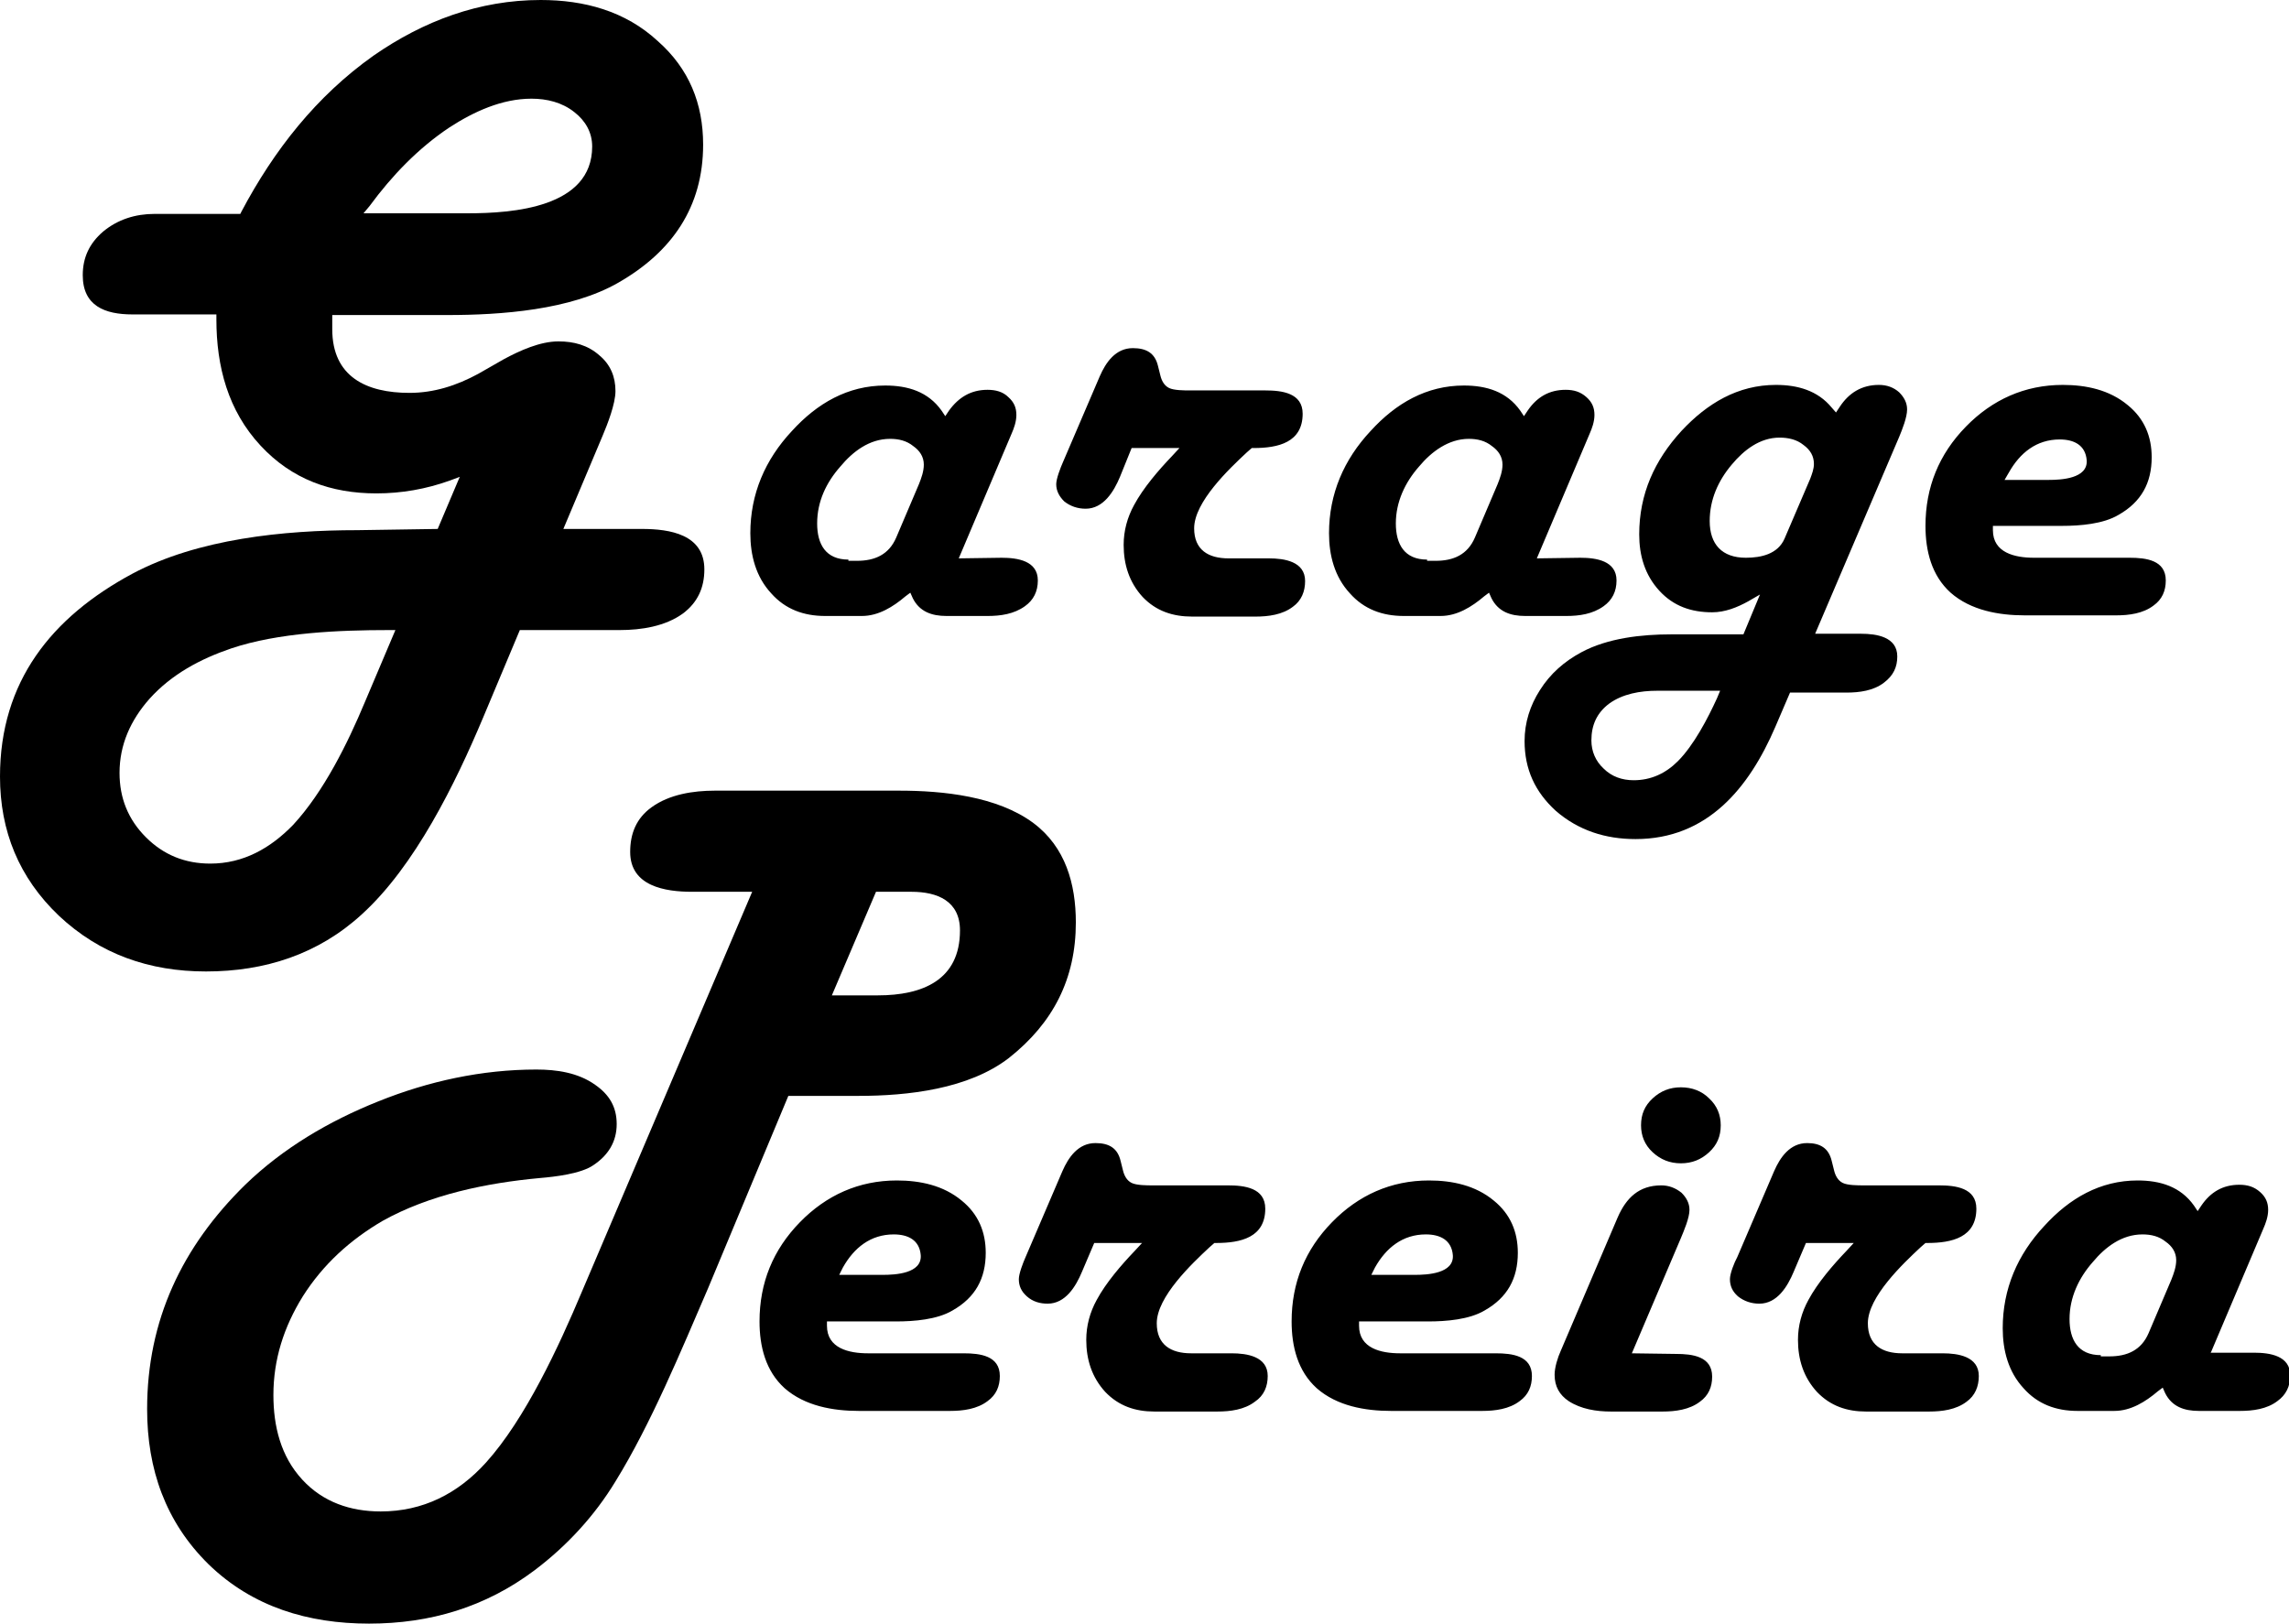 <?xml version="1.0" encoding="utf-8"?>
<!-- Generator: Adobe Illustrator 28.2.0, SVG Export Plug-In . SVG Version: 6.00 Build 0)  -->
<svg version="1.1" id="Calque_1" xmlns="http://www.w3.org/2000/svg" xmlns:xlink="http://www.w3.org/1999/xlink" x="0px" y="0px"
	 viewBox="0 0 373.4 264.9" style="enable-background:new 0 0 373.4 264.9;" xml:space="preserve">
<style type="text/css">
	.st0{fill-rule:evenodd;clip-rule:evenodd;}
</style>
<g>
	<path class="st0" d="M342.7,221.1c-3.7,0-5.1-2.5-5.1-5.9c0-3.5,1.5-6.7,3.8-9.3c2-2.4,4.7-4.5,8.1-4.5c1.4,0,2.7,0.3,3.8,1.2
		c1,0.7,1.7,1.7,1.7,3c0,1.1-0.4,2.2-0.8,3.2l-3.7,8.7c-1.2,2.8-3.5,3.8-6.4,3.8h-1.4V221.1z M360.6,220.8l8.6-20.3
		c0.4-0.9,0.8-2,0.8-3.1c0-1.2-0.4-2.1-1.3-2.9c-1-0.9-2.1-1.2-3.4-1.2c-2.7,0-4.7,1.2-6.2,3.4l-0.6,0.9l-0.6-0.9
		c-2.2-3.1-5.5-4.1-9.2-4.1c-6.1,0-11.1,2.9-15.2,7.4c-4.4,4.7-6.8,10.3-6.8,16.7c0,3.6,0.9,7.1,3.4,9.8c2.3,2.6,5.3,3.7,8.8,3.7h6
		c2.7,0,5.1-1.5,7.1-3.2l0.8-0.6l0.4,0.9c1.1,2.2,3.1,2.9,5.5,2.9h6.7c2.1,0,4.4-0.3,6.1-1.6c1.4-1,2.1-2.4,2.1-4.2
		c0-3.2-3.3-3.7-5.9-3.7h-7.1V220.8z M282.2,208.7c0,1.1,0.4,2,1.3,2.8c1,0.8,2.2,1.2,3.5,1.2c2.9,0,4.6-2.8,5.6-5.2l2-4.7h7.8
		l-1.2,1.3c-2.2,2.3-4.7,5.2-6.2,8c-1.1,2-1.7,4.2-1.7,6.5c0,3.2,0.9,6.1,3.1,8.5c2.2,2.3,4.9,3.2,8,3.2h10.3c2.1,0,4.4-0.3,6.1-1.6
		c1.4-1,2-2.5,2-4.2c0-3.2-3.4-3.7-5.9-3.7h-6.6c-3.3,0-5.6-1.4-5.6-4.9c0-4.3,5.7-9.7,8.6-12.4l0.8-0.7h0.3c4,0,8-0.9,8-5.6
		c0-3.4-3.4-3.8-6.1-3.8H304c-0.9,0-2.6,0-3.4-0.4s-1.2-1.2-1.4-2l-0.4-1.6c-0.5-2.1-1.9-2.9-4-2.9c-2.8,0-4.4,2.3-5.4,4.6l-6,14
		C282.9,206,282.2,207.8,282.2,208.7z M274.2,177.4c-1.8,0-3.3,0.6-4.6,1.8c-1.3,1.2-1.9,2.6-1.9,4.4c0,1.7,0.6,3.2,1.9,4.4
		s2.8,1.8,4.6,1.8c1.8,0,3.3-0.6,4.6-1.8c1.3-1.2,1.9-2.6,1.9-4.4c0-1.7-0.6-3.2-1.9-4.4C277.6,178,276,177.4,274.2,177.4z
		 M266.2,220.8l8-18.8c0.5-1.2,1.4-3.3,1.4-4.6c0-1.1-0.5-2-1.3-2.8c-1-0.8-2.1-1.2-3.3-1.2c-3.6,0-5.7,2-7.1,5.2l-0.6,1.4
		l-8.7,20.4c-0.5,1.1-1,2.7-1,3.9c0,1.9,0.8,3.3,2.3,4.3c2,1.3,4.5,1.7,6.9,1.7h8.4c2.1,0,4.4-0.3,6.1-1.6c1.4-1,2-2.4,2-4.1
		c0-3.3-3.2-3.7-5.9-3.7L266.2,220.8L266.2,220.8z M224.3,206.8c1.8-3.2,4.5-5.4,8.3-5.4c2.3,0,4.2,0.9,4.4,3.4
		c0.2,3-4.2,3.2-6.2,3.2h-7.1L224.3,206.8z M221.7,215.6H233c2.9,0,6.7-0.3,9.2-1.8c3.7-2.1,5.4-5.2,5.4-9.4c0-3.4-1.2-6.3-3.9-8.5
		c-3-2.5-6.8-3.3-10.6-3.3c-6.2,0-11.5,2.4-15.8,6.8c-4.4,4.5-6.6,9.9-6.6,16.2c0,4.1,1,8.1,4.1,10.9c3.3,2.9,7.9,3.7,12.1,3.7h14.9
		c2.1,0,4.4-0.3,6.1-1.6c1.4-1,2-2.4,2-4.1c0-3.3-3.2-3.7-5.9-3.7h-15.6c-3.1,0-6.7-0.8-6.7-4.5V215.6z M206.8,224.5
		c0-3.2-3.4-3.7-5.9-3.7h-6.6c-3.3,0-5.6-1.4-5.6-4.9c0-4.3,5.7-9.7,8.6-12.4l0.8-0.7h0.3c4,0,8-0.9,8-5.6c0-3.4-3.4-3.8-6.1-3.8
		H188c-0.9,0-2.6,0-3.4-0.4c-0.8-0.4-1.2-1.2-1.4-2l-0.4-1.6c-0.5-2.1-1.9-2.9-4.1-2.9c-2.8,0-4.4,2.3-5.4,4.6l-6,14
		c-0.4,0.9-1.1,2.7-1.1,3.6c0,1.1,0.4,2,1.3,2.8c1,0.9,2.2,1.2,3.4,1.2c2.9,0,4.6-2.8,5.6-5.2l2-4.7h7.8l-1.2,1.3
		c-2.2,2.3-4.7,5.2-6.2,8c-1.1,2-1.7,4.2-1.7,6.5c0,3.2,0.9,6.1,3.1,8.5c2.2,2.3,4.9,3.2,8,3.2h10.3c2.1,0,4.4-0.3,6.1-1.6
		C206.2,227.7,206.8,226.2,206.8,224.5z M137.5,206.8c1.8-3.2,4.5-5.4,8.3-5.4c2.3,0,4.2,0.9,4.4,3.4c0.2,3-4.2,3.2-6.2,3.2h-7.1
		L137.5,206.8z M134.9,215.6h11.3c2.9,0,6.7-0.3,9.2-1.8c3.7-2.1,5.4-5.2,5.4-9.4c0-3.4-1.2-6.3-3.9-8.5c-3-2.5-6.8-3.3-10.6-3.3
		c-6.2,0-11.5,2.4-15.8,6.8c-4.4,4.5-6.6,9.9-6.6,16.2c0,4.1,1,8.1,4.1,10.9c3.3,2.9,7.9,3.7,12.1,3.7H155c2.1,0,4.4-0.3,6.1-1.6
		c1.4-1,2-2.4,2-4.1c0-3.3-3.2-3.7-5.9-3.7h-15.6c-3.1,0-6.7-0.8-6.7-4.5L134.9,215.6L134.9,215.6z"/>
	<path class="st0" d="M156.6,151.8c0,8.1-6.1,10.6-13.4,10.6h-7.5l7.2-16.9h5.8C152.9,145.5,156.6,147,156.6,151.8 M128.6,178.8H140
		c8.1,0,18-1.1,24.6-6.2c7.2-5.7,10.9-12.9,10.9-22.1c0-6.3-1.7-12.3-6.9-16.2c-5.9-4.4-14.8-5.3-21.9-5.3h-30.1
		c-3.5,0-7.4,0.6-10.3,2.7c-2.5,1.8-3.5,4.3-3.5,7.3c0,5.6,5.7,6.5,10.1,6.5h9.8l-27.8,65.3c-3.7,8.8-9.2,20.7-15.6,27.8
		c-4.6,5.1-10.3,8-17.2,8c-4.9,0-9.4-1.5-12.8-5.2c-3.5-3.8-4.7-8.7-4.7-13.8c0-5.8,1.7-11.1,4.8-16.1c3.3-5.2,7.7-9.2,13-12.3
		c7.7-4.3,17-6.2,25.7-7c2.4-0.2,6.7-0.7,8.7-2.1c2.4-1.6,3.8-3.8,3.8-6.7c0-2.8-1.2-4.8-3.5-6.4c-2.8-2-6.3-2.5-9.6-2.5
		c-8.9,0-17.6,1.9-25.8,5.2c-8,3.2-15.5,7.6-21.7,13.6c-10.3,10.1-16,22.1-16,36.6c0,9.8,3,18.4,10,25.3c7.2,7,16.3,9.7,26.2,9.7
		c10,0,19-2.7,27-8.7c5.3-4,9.8-8.9,13.2-14.5c5.8-9.4,10.7-21.3,15.1-31.5L128.6,178.8z"/>
	<path class="st0" d="M327.7,77.1c1.8-3.2,4.5-5.4,8.3-5.4c2.3,0,4.2,0.9,4.4,3.4c0.2,3-4.2,3.2-6.2,3.2H327L327.7,77.1z
		 M325.1,85.8h11.3c2.9,0,6.7-0.3,9.2-1.8c3.7-2.1,5.4-5.2,5.4-9.4c0-3.4-1.2-6.3-3.9-8.5c-3-2.5-6.8-3.3-10.6-3.3
		c-6.2,0-11.5,2.4-15.8,6.8c-4.4,4.5-6.6,9.9-6.6,16.2c0,4.1,1,8.1,4.1,10.9c3.3,2.9,7.9,3.7,12.1,3.7h14.9c2.1,0,4.4-0.3,6.1-1.6
		c1.4-1,2-2.4,2-4.1c0-3.3-3.2-3.7-5.9-3.7h-15.6c-3.1,0-6.7-0.8-6.7-4.5V85.8z M280.1,113.9c-1.5,3.3-3.8,7.7-6.4,10.3
		c-2,2-4.4,3.1-7.2,3.1c-1.9,0-3.6-0.6-4.9-1.9c-1.3-1.2-2-2.8-2-4.6c0-2.5,0.9-4.5,2.9-6c2.2-1.6,5.1-2.1,7.8-2.1h10.3L280.1,113.9
		z M291.1,87.9c-1.1,2.5-3.8,3.1-6.3,3.1c-3.9,0-5.9-2.2-5.9-6c0-3.5,1.4-6.6,3.6-9.2c2-2.4,4.6-4.4,7.8-4.4c1.4,0,2.8,0.3,3.9,1.2
		c1.1,0.8,1.7,1.8,1.7,3.1c0,0.8-0.3,1.6-0.6,2.4L291.1,87.9z M309.5,107.1c0-3.2-3.4-3.7-5.9-3.7h-7.5l13.7-32.1
		c0.5-1.2,1.3-3.2,1.3-4.5c0-1.1-0.5-2-1.3-2.8c-0.9-0.8-2-1.2-3.3-1.2c-2.8,0-4.9,1.3-6.4,3.6l-0.6,0.9l-0.7-0.8
		c-2.3-2.8-5.6-3.7-9.1-3.7c-6.2,0-11.2,3-15.4,7.5c-4.4,4.8-6.9,10.3-6.9,16.9c0,3.4,0.9,6.6,3.3,9.2c2.3,2.5,5.2,3.5,8.6,3.5
		c2.1,0,4.1-0.8,5.9-1.8l1.9-1.1l-2.7,6.5h-11.8c-4.8,0-10.3,0.6-14.6,2.9c-2.8,1.5-5.1,3.5-6.8,6.2c-1.6,2.5-2.5,5.3-2.5,8.3
		c0,4.6,1.7,8.3,5.1,11.4c3.7,3.2,8.1,4.6,13,4.6c11.7,0,18.5-8.3,22.8-18.3l2.4-5.6h9.2c2.1,0,4.4-0.3,6.1-1.6
		C308.9,110.2,309.5,108.8,309.5,107.1z M232.8,91.3c-3.7,0-5.1-2.5-5.1-5.9c0-3.5,1.5-6.7,3.8-9.3c2-2.4,4.8-4.5,8.1-4.5
		c1.4,0,2.7,0.3,3.8,1.2c1,0.7,1.7,1.7,1.7,3c0,1.1-0.4,2.2-0.8,3.2l-3.7,8.7c-1.2,2.8-3.5,3.8-6.4,3.8h-1.4V91.3z M250.7,91.1
		l8.6-20.3c0.4-0.9,0.8-2,0.8-3.1c0-1.2-0.4-2.1-1.3-2.9c-1-0.9-2.1-1.2-3.4-1.2c-2.7,0-4.7,1.2-6.2,3.4l-0.6,0.9L248,67
		c-2.2-3.1-5.5-4.1-9.2-4.1c-6.1,0-11.1,2.9-15.2,7.4c-4.4,4.7-6.8,10.3-6.8,16.7c0,3.6,0.9,7.1,3.4,9.8c2.3,2.6,5.3,3.7,8.8,3.7h6
		c2.7,0,5.1-1.5,7.1-3.2l0.8-0.6l0.4,0.9c1.1,2.2,3.1,2.9,5.5,2.9h6.7c2.1,0,4.3-0.3,6.1-1.6c1.4-1,2.1-2.4,2.1-4.2
		c0-3.2-3.3-3.7-5.9-3.7L250.7,91.1L250.7,91.1z M184.6,73.1h7.8l-1.2,1.3c-2.2,2.3-4.7,5.2-6.2,8c-1.1,2-1.7,4.2-1.7,6.5
		c0,3.2,0.9,6.1,3.1,8.5c2.2,2.3,4.9,3.2,8.1,3.2h10.3c2.1,0,4.4-0.3,6.1-1.6c1.4-1,2-2.5,2-4.2c0-3.2-3.4-3.7-5.9-3.7h-6.6
		c-3.3,0-5.6-1.4-5.6-4.9c0-4.3,5.7-9.7,8.6-12.4l0.8-0.7h0.3c4,0,8-0.9,8-5.6c0-3.4-3.4-3.8-6.1-3.8h-12.3c-0.9,0-2.6,0-3.4-0.4
		c-0.8-0.4-1.2-1.2-1.4-2l-0.4-1.6c-0.5-2.1-1.9-2.9-4.1-2.9c-2.8,0-4.4,2.3-5.4,4.6l-6,14c-0.4,0.9-1.1,2.7-1.1,3.6
		c0,1.1,0.5,2,1.3,2.8c1,0.8,2.2,1.2,3.5,1.2c2.9,0,4.6-2.8,5.6-5.2L184.6,73.1z M138.4,91.3c-3.7,0-5.1-2.5-5.1-5.9
		c0-3.6,1.5-6.7,3.8-9.3c2-2.4,4.7-4.5,8.1-4.5c1.4,0,2.7,0.3,3.8,1.2c1,0.7,1.7,1.7,1.7,3c0,1.1-0.4,2.2-0.8,3.2l-3.7,8.7
		c-1.2,2.8-3.5,3.8-6.4,3.8h-1.4V91.3z M156.4,91.1l8.6-20.3c0.4-0.9,0.8-2,0.8-3.1c0-1.2-0.4-2.1-1.3-2.9c-0.9-0.9-2.1-1.2-3.4-1.2
		c-2.7,0-4.7,1.2-6.3,3.4l-0.6,0.9l-0.6-0.9c-2.2-3.1-5.5-4.1-9.2-4.1c-6.1,0-11.1,2.9-15.2,7.4c-4.4,4.7-6.8,10.3-6.8,16.7
		c0,3.6,0.9,7.1,3.4,9.8c2.3,2.6,5.3,3.7,8.8,3.7h6c2.7,0,5.1-1.5,7.1-3.2l0.8-0.6l0.4,0.9c1.1,2.2,3.1,2.9,5.5,2.9h6.7
		c2.1,0,4.3-0.3,6.1-1.6c1.4-1,2.1-2.4,2.1-4.2c0-3.2-3.3-3.7-5.9-3.7L156.4,91.1L156.4,91.1z"/>
	<path class="st0" d="M60.3,33.6c3.6-4.9,7.9-9.4,13-12.8c4-2.6,8.6-4.7,13.4-4.7c2.5,0,5,0.6,7,2.2c1.8,1.4,2.9,3.3,2.9,5.6
		c0,10-13,10.9-20.3,10.9h-17L60.3,33.6z M64.5,102.8l-5,11.8c-2.8,6.7-6.7,14.6-11.7,20c-3.7,3.8-8.1,6.3-13.5,6.3
		c-4.1,0-7.6-1.4-10.5-4.3c-2.9-2.9-4.3-6.4-4.3-10.5c0-4.6,1.8-8.6,4.9-12.1c3.6-4,8.3-6.5,13.3-8.2c7.7-2.6,17.7-3,25.7-3
		C63.4,102.8,64.5,102.8,64.5,102.8z M91.9,86.3l6.4-15.2c0.8-1.9,2.1-5.2,2.1-7.3c0-2.3-0.8-4.3-2.6-5.8c-1.9-1.7-4.2-2.3-6.7-2.3
		c-3,0-6.3,1.5-8.9,2.9L78,61c-3.5,1.9-7.2,3.1-11.2,3.1c-7,0-12.6-2.6-12.6-10.4v-2.3H73c8.7,0,20.1-0.8,27.9-5.3
		c8.7-5,13.8-12.3,13.8-22.5c0-6.7-2.3-12.4-7.4-16.9C102,1.8,95.3,0,88.2,0c-10,0-19.1,3.4-27.3,9.1c-9.3,6.6-16.2,15.4-21.5,25.4
		l-0.2,0.4h-14c-3.1,0-6,0.9-8.4,2.9c-2.2,1.9-3.3,4.2-3.3,7.1c0,5,3.6,6.4,8.1,6.4h13.7v0.8c0,7.7,1.9,14.9,7.2,20.6
		c5.1,5.5,11.5,7.8,18.9,7.8c4.1,0,8.1-0.7,12-2.1l1.6-0.6l-3.6,8.5l-13.1,0.2c-12,0-26,1.4-36.7,7.1C8.4,100.7,0,111.2,0,126.7
		c0,8.9,3.1,16.5,9.6,22.7c6.7,6.3,14.8,9.1,24,9.1c9.6,0,18.3-2.8,25.4-9.3c8.7-7.9,15.3-21.4,19.8-32.1l6-14.3h16.3
		c3.5,0,7.4-0.6,10.3-2.7c2.4-1.8,3.5-4.2,3.5-7.2c0-5.7-5.6-6.6-10.2-6.6H91.9z"/>
</g>
</svg>
